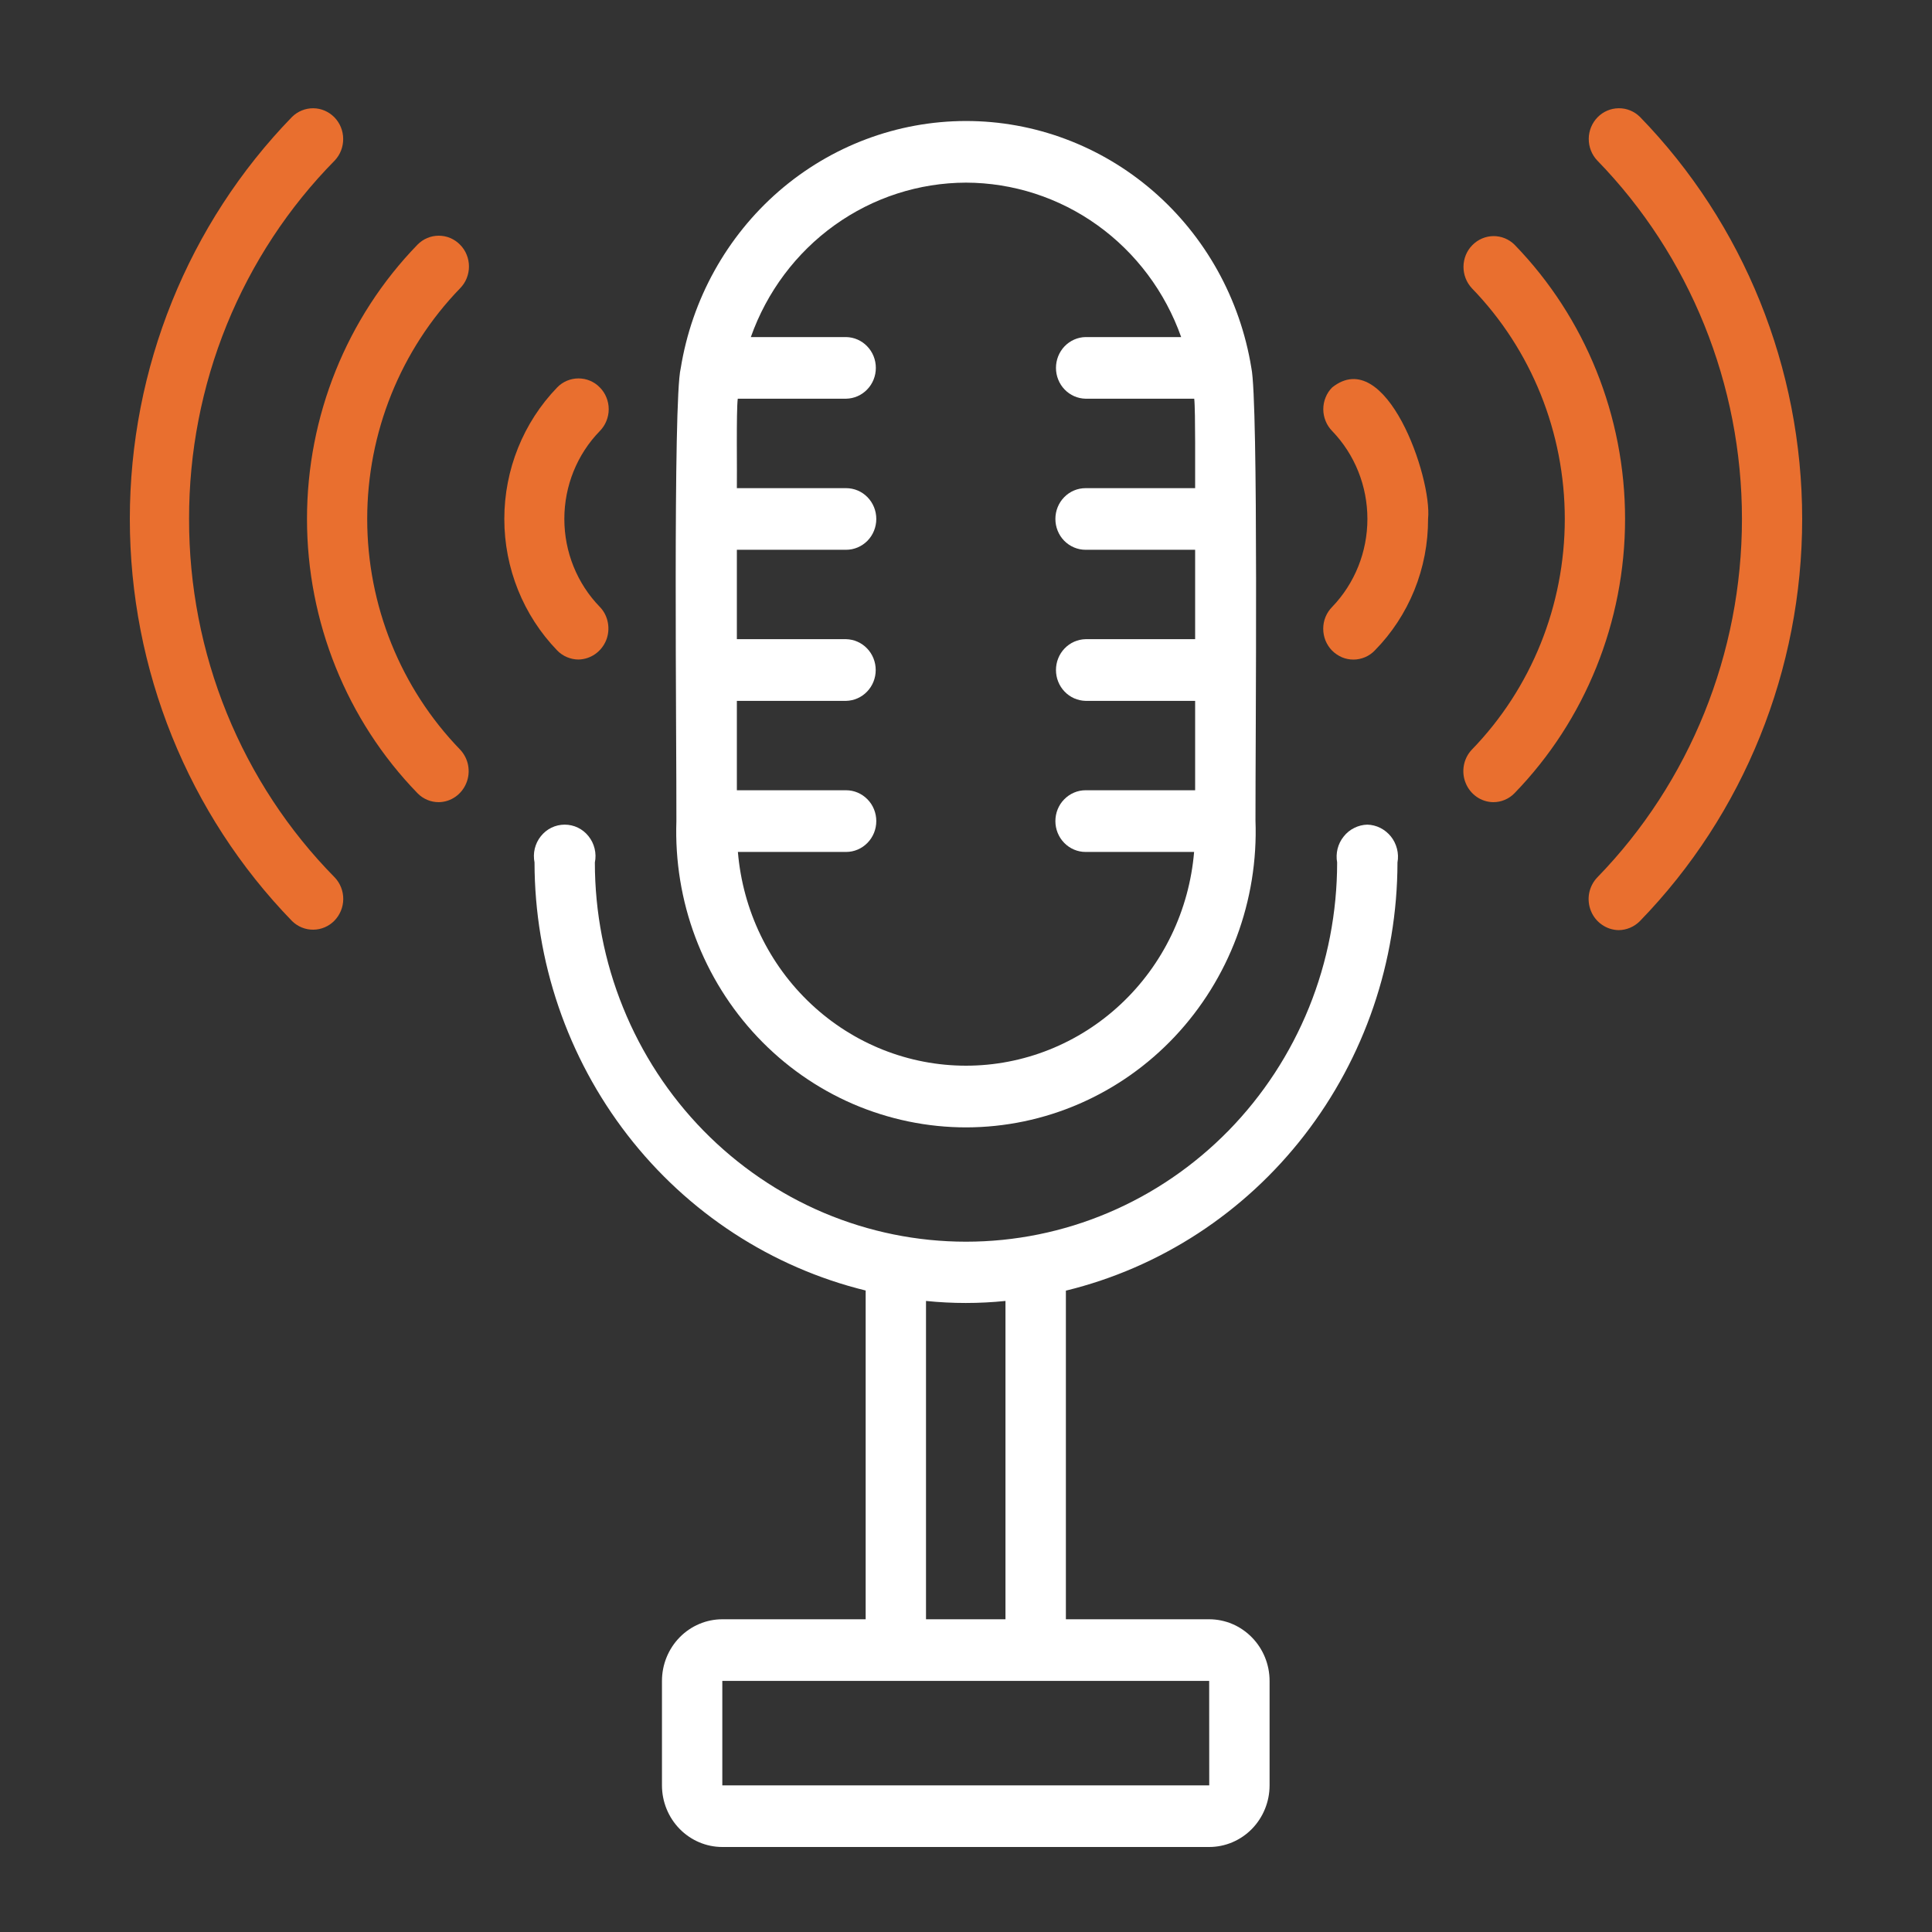 <svg width="30" height="30" viewBox="0 0 30 30" fill="none" xmlns="http://www.w3.org/2000/svg">
<rect x="0" y="0" width="30" height="30" fill="#333333" stroke="none"/>
<path d="M21.231 12.805C21.161 12.807 21.092 12.824 21.029 12.856C20.965 12.887 20.909 12.933 20.865 12.989C20.82 13.044 20.788 13.109 20.77 13.179C20.753 13.248 20.75 13.321 20.763 13.392C20.763 14.165 20.615 14.931 20.326 15.645C20.036 16.36 19.612 17.009 19.077 17.556C18.541 18.103 17.906 18.537 17.206 18.833C16.507 19.129 15.757 19.281 15 19.281C14.243 19.281 13.493 19.129 12.793 18.833C12.094 18.537 11.459 18.103 10.923 17.556C10.388 17.009 9.964 16.36 9.675 15.645C9.385 14.931 9.237 14.165 9.237 13.392C9.252 13.321 9.25 13.248 9.233 13.177C9.216 13.107 9.184 13.041 9.139 12.985C9.095 12.929 9.038 12.883 8.974 12.852C8.91 12.821 8.84 12.805 8.769 12.805C8.698 12.805 8.627 12.821 8.563 12.852C8.499 12.883 8.443 12.929 8.398 12.985C8.353 13.041 8.321 13.107 8.304 13.177C8.287 13.248 8.286 13.321 8.3 13.392C8.302 14.928 8.811 16.419 9.744 17.625C10.676 18.83 11.979 19.68 13.442 20.039V25.144H11.216C10.968 25.144 10.73 25.245 10.554 25.424C10.378 25.604 10.279 25.847 10.279 26.101V27.723C10.279 27.977 10.378 28.22 10.554 28.4C10.73 28.579 10.968 28.68 11.216 28.68H18.776C19.025 28.68 19.263 28.579 19.439 28.4C19.615 28.22 19.714 27.977 19.714 27.723V26.101C19.714 25.847 19.615 25.604 19.439 25.425C19.263 25.245 19.025 25.144 18.776 25.144H16.551V20.041C18.016 19.684 19.32 18.834 20.254 17.628C21.188 16.422 21.698 14.93 21.7 13.392C21.713 13.321 21.71 13.248 21.692 13.179C21.674 13.109 21.642 13.044 21.598 12.989C21.553 12.933 21.497 12.888 21.434 12.856C21.371 12.824 21.302 12.807 21.231 12.805ZM18.777 27.723H11.216V26.101C11.216 26.101 17.576 26.101 18.776 26.101L18.777 27.723ZM15.613 25.144H14.379V20.201C14.79 20.243 15.203 20.243 15.613 20.201L15.613 25.144Z" fill="white"/>
<path d="M10.503 12.75C10.482 13.367 10.582 13.982 10.799 14.558C11.016 15.134 11.344 15.66 11.764 16.104C12.184 16.548 12.687 16.901 13.244 17.142C13.801 17.382 14.399 17.506 15.004 17.506C15.608 17.505 16.207 17.38 16.763 17.138C17.319 16.896 17.822 16.542 18.241 16.097C18.66 15.652 18.987 15.126 19.203 14.549C19.418 13.973 19.518 13.357 19.495 12.741C19.493 11.57 19.543 6.226 19.431 5.713C19.257 4.641 18.715 3.667 17.903 2.965C17.091 2.263 16.061 1.878 14.998 1.879C13.933 1.88 12.904 2.267 12.093 2.97C11.283 3.674 10.743 4.648 10.57 5.72C10.448 6.209 10.507 11.567 10.503 12.75ZM15 2.836C15.73 2.838 16.443 3.068 17.041 3.497C17.639 3.926 18.093 4.533 18.341 5.234H16.857C16.734 5.236 16.617 5.288 16.531 5.377C16.445 5.467 16.397 5.587 16.397 5.713C16.397 5.838 16.445 5.958 16.531 6.048C16.617 6.137 16.734 6.189 16.857 6.191H18.544C18.565 6.37 18.556 7.379 18.558 7.58H16.857C16.732 7.58 16.613 7.63 16.525 7.72C16.437 7.81 16.388 7.931 16.388 8.058C16.388 8.185 16.437 8.307 16.525 8.397C16.613 8.486 16.732 8.537 16.857 8.537H18.558V9.925H16.857C16.734 9.928 16.617 9.979 16.531 10.069C16.445 10.158 16.397 10.279 16.397 10.404C16.397 10.529 16.445 10.65 16.531 10.739C16.617 10.829 16.734 10.88 16.857 10.883H18.558V12.271H16.857C16.732 12.271 16.613 12.322 16.525 12.412C16.437 12.501 16.388 12.623 16.388 12.75C16.388 12.877 16.437 12.998 16.525 13.088C16.613 13.178 16.732 13.229 16.857 13.229H18.542C18.466 14.134 18.06 14.978 17.404 15.592C16.748 16.207 15.89 16.548 15 16.548C14.11 16.548 13.252 16.207 12.596 15.592C11.94 14.978 11.534 14.134 11.458 13.229H13.138C13.263 13.229 13.382 13.178 13.47 13.088C13.558 12.998 13.607 12.877 13.607 12.75C13.607 12.623 13.558 12.501 13.47 12.412C13.382 12.322 13.263 12.271 13.138 12.271H11.442V10.883H13.138C13.261 10.88 13.378 10.829 13.464 10.739C13.55 10.65 13.598 10.53 13.598 10.404C13.598 10.279 13.55 10.158 13.464 10.069C13.378 9.979 13.261 9.928 13.138 9.925H11.442V8.537H13.138C13.263 8.537 13.382 8.486 13.47 8.397C13.558 8.307 13.607 8.185 13.607 8.058C13.607 7.931 13.558 7.81 13.47 7.72C13.382 7.63 13.263 7.58 13.138 7.58H11.442C11.447 7.378 11.431 6.377 11.456 6.191H13.138C13.261 6.189 13.379 6.138 13.465 6.048C13.552 5.959 13.6 5.838 13.6 5.713C13.6 5.587 13.552 5.466 13.465 5.377C13.379 5.287 13.261 5.236 13.138 5.234H11.659C11.907 4.533 12.361 3.926 12.959 3.497C13.557 3.068 14.269 2.838 15 2.836Z" fill="white"/>
<path d="M25.464 1.814C25.375 1.727 25.257 1.679 25.134 1.681C25.012 1.682 24.894 1.732 24.807 1.821C24.721 1.909 24.671 2.029 24.67 2.154C24.669 2.28 24.716 2.401 24.801 2.491C26.241 3.971 27.049 5.972 27.049 8.058C27.049 10.144 26.241 12.146 24.801 13.626C24.737 13.693 24.694 13.778 24.676 13.871C24.659 13.963 24.669 14.059 24.704 14.145C24.739 14.232 24.799 14.307 24.875 14.359C24.951 14.412 25.04 14.441 25.132 14.443C25.194 14.443 25.255 14.43 25.312 14.406C25.369 14.382 25.42 14.347 25.464 14.303C27.078 12.642 27.984 10.398 27.984 8.058C27.984 5.719 27.078 3.474 25.464 1.814Z" fill="#E96F2F"/>
<path d="M23.518 3.8C23.43 3.713 23.312 3.665 23.189 3.666C23.066 3.668 22.949 3.718 22.862 3.807C22.775 3.895 22.726 4.015 22.725 4.14C22.724 4.266 22.771 4.386 22.856 4.477C23.78 5.43 24.298 6.717 24.298 8.058C24.298 9.399 23.78 10.686 22.856 11.639C22.791 11.707 22.748 11.792 22.731 11.884C22.714 11.977 22.723 12.072 22.759 12.159C22.794 12.246 22.853 12.32 22.929 12.373C23.005 12.426 23.095 12.455 23.187 12.456C23.249 12.456 23.31 12.444 23.366 12.42C23.423 12.396 23.475 12.361 23.518 12.316C24.617 11.183 25.234 9.653 25.234 8.058C25.234 6.463 24.617 4.933 23.518 3.8Z" fill="#E96F2F"/>
<path d="M20.686 6.016C20.642 6.06 20.607 6.113 20.584 6.171C20.56 6.229 20.548 6.291 20.548 6.354C20.548 6.417 20.56 6.479 20.584 6.537C20.607 6.595 20.642 6.648 20.686 6.693C21.037 7.057 21.233 7.547 21.233 8.058C21.233 8.569 21.037 9.059 20.686 9.424C20.642 9.468 20.607 9.521 20.583 9.579C20.559 9.637 20.547 9.699 20.547 9.762C20.547 9.825 20.559 9.888 20.582 9.946C20.606 10.004 20.64 10.057 20.684 10.102C20.728 10.146 20.78 10.181 20.837 10.206C20.894 10.23 20.955 10.242 21.017 10.242C21.078 10.242 21.139 10.229 21.196 10.205C21.253 10.181 21.305 10.145 21.348 10.1C21.611 9.833 21.82 9.514 21.962 9.164C22.104 8.813 22.176 8.438 22.175 8.058C22.24 7.413 21.52 5.352 20.686 6.016Z" fill="#E96F2F"/>
<path d="M2.936 8.058C2.934 7.024 3.133 5.999 3.521 5.043C3.91 4.088 4.48 3.22 5.199 2.491C5.284 2.401 5.33 2.28 5.329 2.155C5.328 2.029 5.279 1.91 5.192 1.821C5.105 1.733 4.988 1.682 4.865 1.681C4.743 1.68 4.624 1.728 4.536 1.814C2.922 3.474 2.016 5.719 2.016 8.058C2.016 10.398 2.922 12.642 4.536 14.303C4.624 14.389 4.743 14.438 4.866 14.436C4.988 14.435 5.106 14.385 5.193 14.296C5.279 14.207 5.329 14.088 5.33 13.962C5.331 13.837 5.284 13.716 5.199 13.626C4.48 12.897 3.91 12.029 3.521 11.073C3.133 10.118 2.934 9.093 2.936 8.058Z" fill="#E96F2F"/>
<path d="M7.144 3.8C7.101 3.756 7.049 3.72 6.992 3.696C6.936 3.672 6.875 3.66 6.813 3.66C6.751 3.66 6.691 3.672 6.634 3.696C6.577 3.72 6.525 3.756 6.482 3.8C5.383 4.933 4.767 6.463 4.767 8.058C4.767 9.653 5.383 11.183 6.482 12.316C6.525 12.361 6.577 12.396 6.634 12.42C6.69 12.444 6.751 12.456 6.813 12.456C6.905 12.455 6.995 12.426 7.071 12.373C7.147 12.32 7.206 12.246 7.241 12.159C7.277 12.072 7.286 11.977 7.269 11.884C7.252 11.792 7.208 11.707 7.144 11.639C6.221 10.686 5.702 9.399 5.702 8.058C5.702 6.717 6.221 5.43 7.144 4.477C7.188 4.432 7.223 4.38 7.246 4.322C7.27 4.263 7.282 4.201 7.282 4.138C7.282 4.076 7.27 4.013 7.246 3.955C7.223 3.897 7.188 3.844 7.144 3.8Z" fill="#E96F2F"/>
<path d="M8.983 10.241C9.075 10.239 9.165 10.21 9.241 10.157C9.317 10.104 9.376 10.03 9.412 9.943C9.447 9.856 9.456 9.761 9.439 9.669C9.422 9.576 9.379 9.491 9.314 9.424C8.961 9.061 8.763 8.57 8.763 8.058C8.763 7.546 8.961 7.055 9.314 6.693C9.358 6.648 9.393 6.595 9.416 6.537C9.44 6.479 9.452 6.417 9.452 6.354C9.452 6.291 9.44 6.229 9.416 6.171C9.393 6.113 9.358 6.06 9.314 6.016C9.271 5.971 9.219 5.936 9.162 5.912C9.106 5.888 9.045 5.876 8.983 5.876C8.921 5.876 8.861 5.888 8.804 5.912C8.747 5.936 8.695 5.971 8.652 6.016C8.126 6.56 7.831 7.294 7.831 8.058C7.831 8.823 8.126 9.556 8.652 10.1C8.695 10.145 8.747 10.18 8.804 10.204C8.861 10.228 8.921 10.241 8.983 10.241Z" fill="#E96F2F"/>
</svg>
